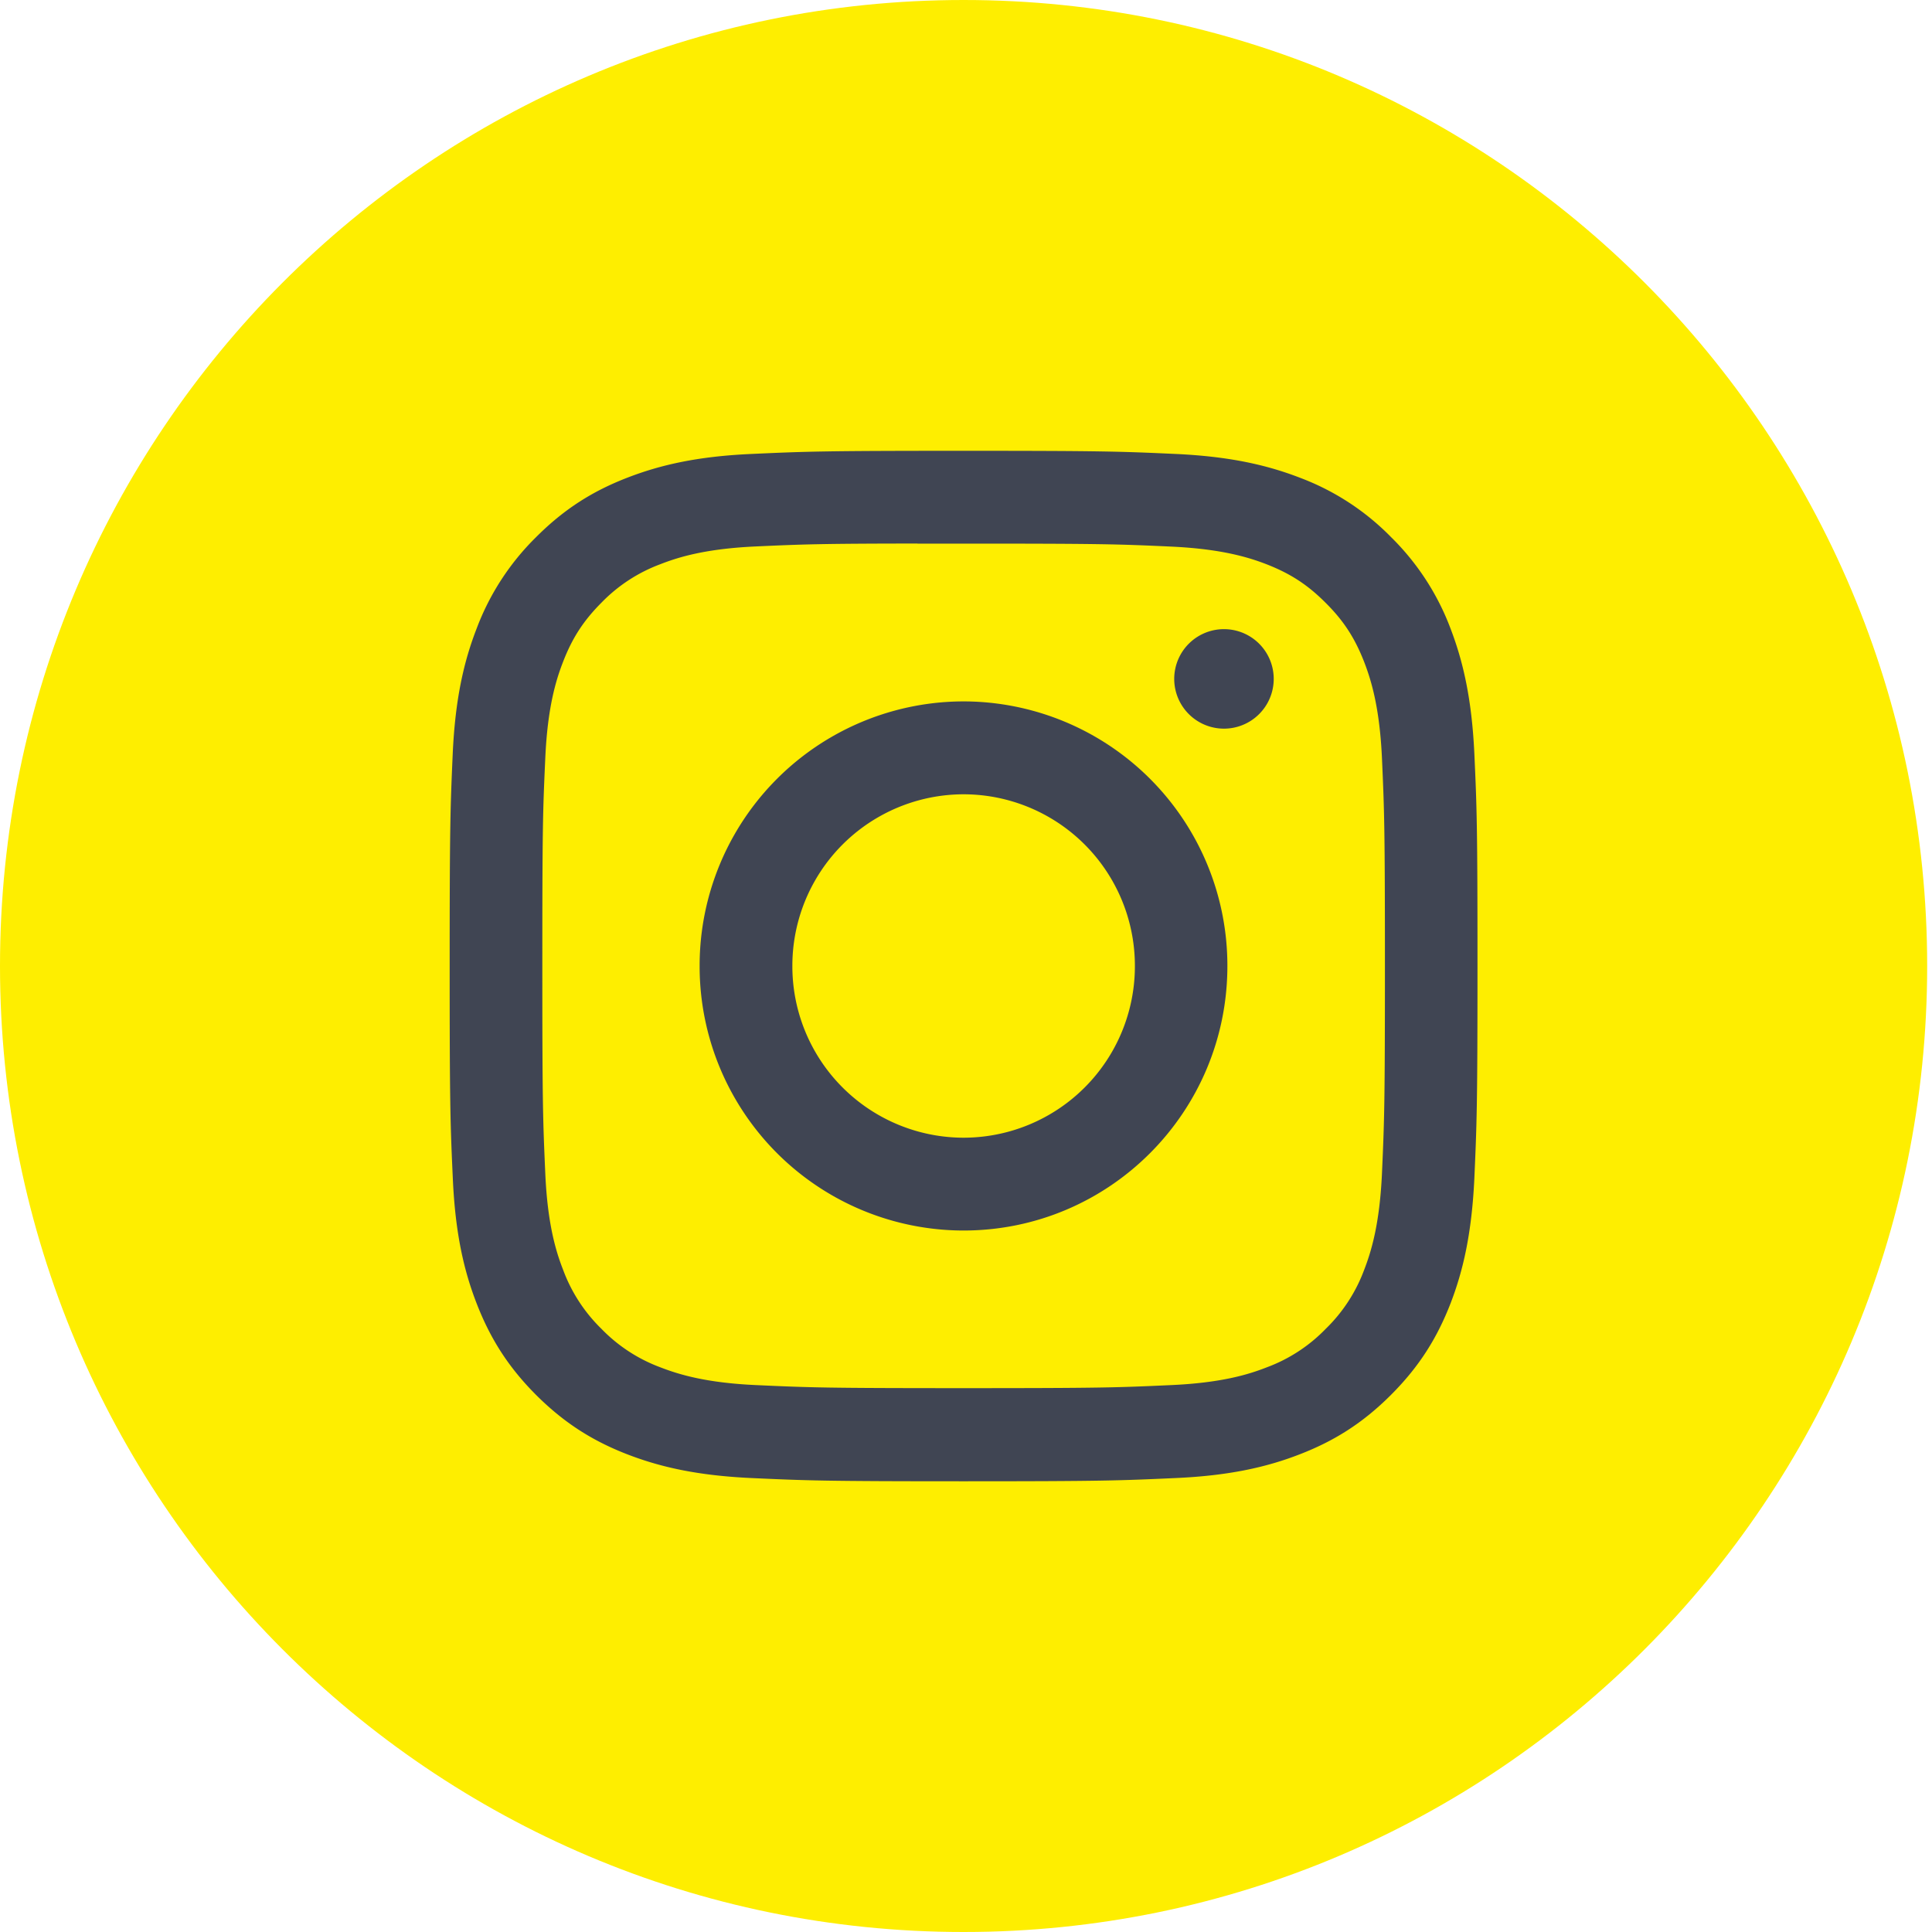<svg xmlns="http://www.w3.org/2000/svg" width="24" height="24" viewBox="0 0 24 24" fill="none">
  <path fillRule="evenodd" clipRule="evenodd" d="M0 12C0 5.373 5.36 0 11.97 0s11.97 5.373 11.97 12-5.36 12-11.97 12S0 18.627 0 12z" fill="#FEEE00"/>
  <mask id="a" maskUnits="userSpaceOnUse" x="0" y="0" width="24" height="24">
    <path fillRule="evenodd" clipRule="evenodd" d="M0 12C0 5.373 5.36 0 11.97 0s11.97 5.373 11.97 12-5.36 12-11.97 12S0 18.627 0 12z" fill="#fff"/>
  </mask>
  <g mask="url(#a)">
    <path fillRule="evenodd" clipRule="evenodd" d="M11.97 5.6c-1.733 0-1.95.008-2.632.039-.68.03-1.143.139-1.55.297-.42.163-.775.382-1.13.738a3.143 3.143 0 00-.737 1.134c-.158.407-.266.872-.297 1.553-.03.683-.038.9-.038 2.64 0 1.737.008 1.955.039 2.637.03.682.138 1.147.296 1.554.163.42.381.778.736 1.134.355.355.711.575 1.13.738.407.158.871.266 1.55.297.682.031.9.04 2.633.04 1.734 0 1.95-.009 2.631-.04.68-.03 1.145-.139 1.55-.297.42-.163.776-.383 1.13-.738.356-.356.574-.713.738-1.134.157-.407.264-.872.296-1.553.03-.683.039-.9.039-2.639 0-1.738-.008-1.956-.039-2.639-.032-.681-.14-1.146-.296-1.553a3.142 3.142 0 00-.737-1.134 3.12 3.12 0 00-1.13-.738c-.408-.158-.872-.266-1.551-.297-.681-.031-.898-.039-2.633-.039h.002zm-.572 1.153h.572c1.705 0 1.907.006 2.58.037.623.029.96.133 1.185.22.298.117.51.255.734.48.224.223.362.437.478.735.087.226.191.564.22 1.188.03.675.037.878.037 2.586 0 1.708-.007 1.91-.037 2.585-.029.624-.133.963-.22 1.188a1.98 1.98 0 01-.478.735 1.973 1.973 0 01-.734.479c-.224.088-.562.192-1.185.22-.673.031-.875.038-2.58.038-1.704 0-1.906-.007-2.58-.038-.622-.028-.96-.133-1.185-.22a1.977 1.977 0 01-.734-.479 1.984 1.984 0 01-.477-.736c-.088-.225-.192-.564-.22-1.188-.03-.674-.037-.877-.037-2.586 0-1.71.006-1.91.037-2.585.028-.624.132-.963.22-1.189.115-.298.254-.512.477-.736a1.98 1.98 0 01.734-.479c.225-.088.563-.192 1.186-.22.589-.027.817-.035 2.007-.036v.001zm3.831 1.063a.618.618 0 10.001 1.235.618.618 0 00-.001-1.235zm-3.258.897A3.283 3.283 0 008.691 12a3.282 3.282 0 003.278 3.286c1.811 0 3.278-1.47 3.278-3.286a3.282 3.282 0 00-3.278-3.287zm0 1.154A2.13 2.13 0 0114.098 12a2.13 2.13 0 01-2.128 2.133A2.13 2.13 0 019.843 12a2.13 2.13 0 012.127-2.133z" fill="#404553"/>
  </g>
</svg>
